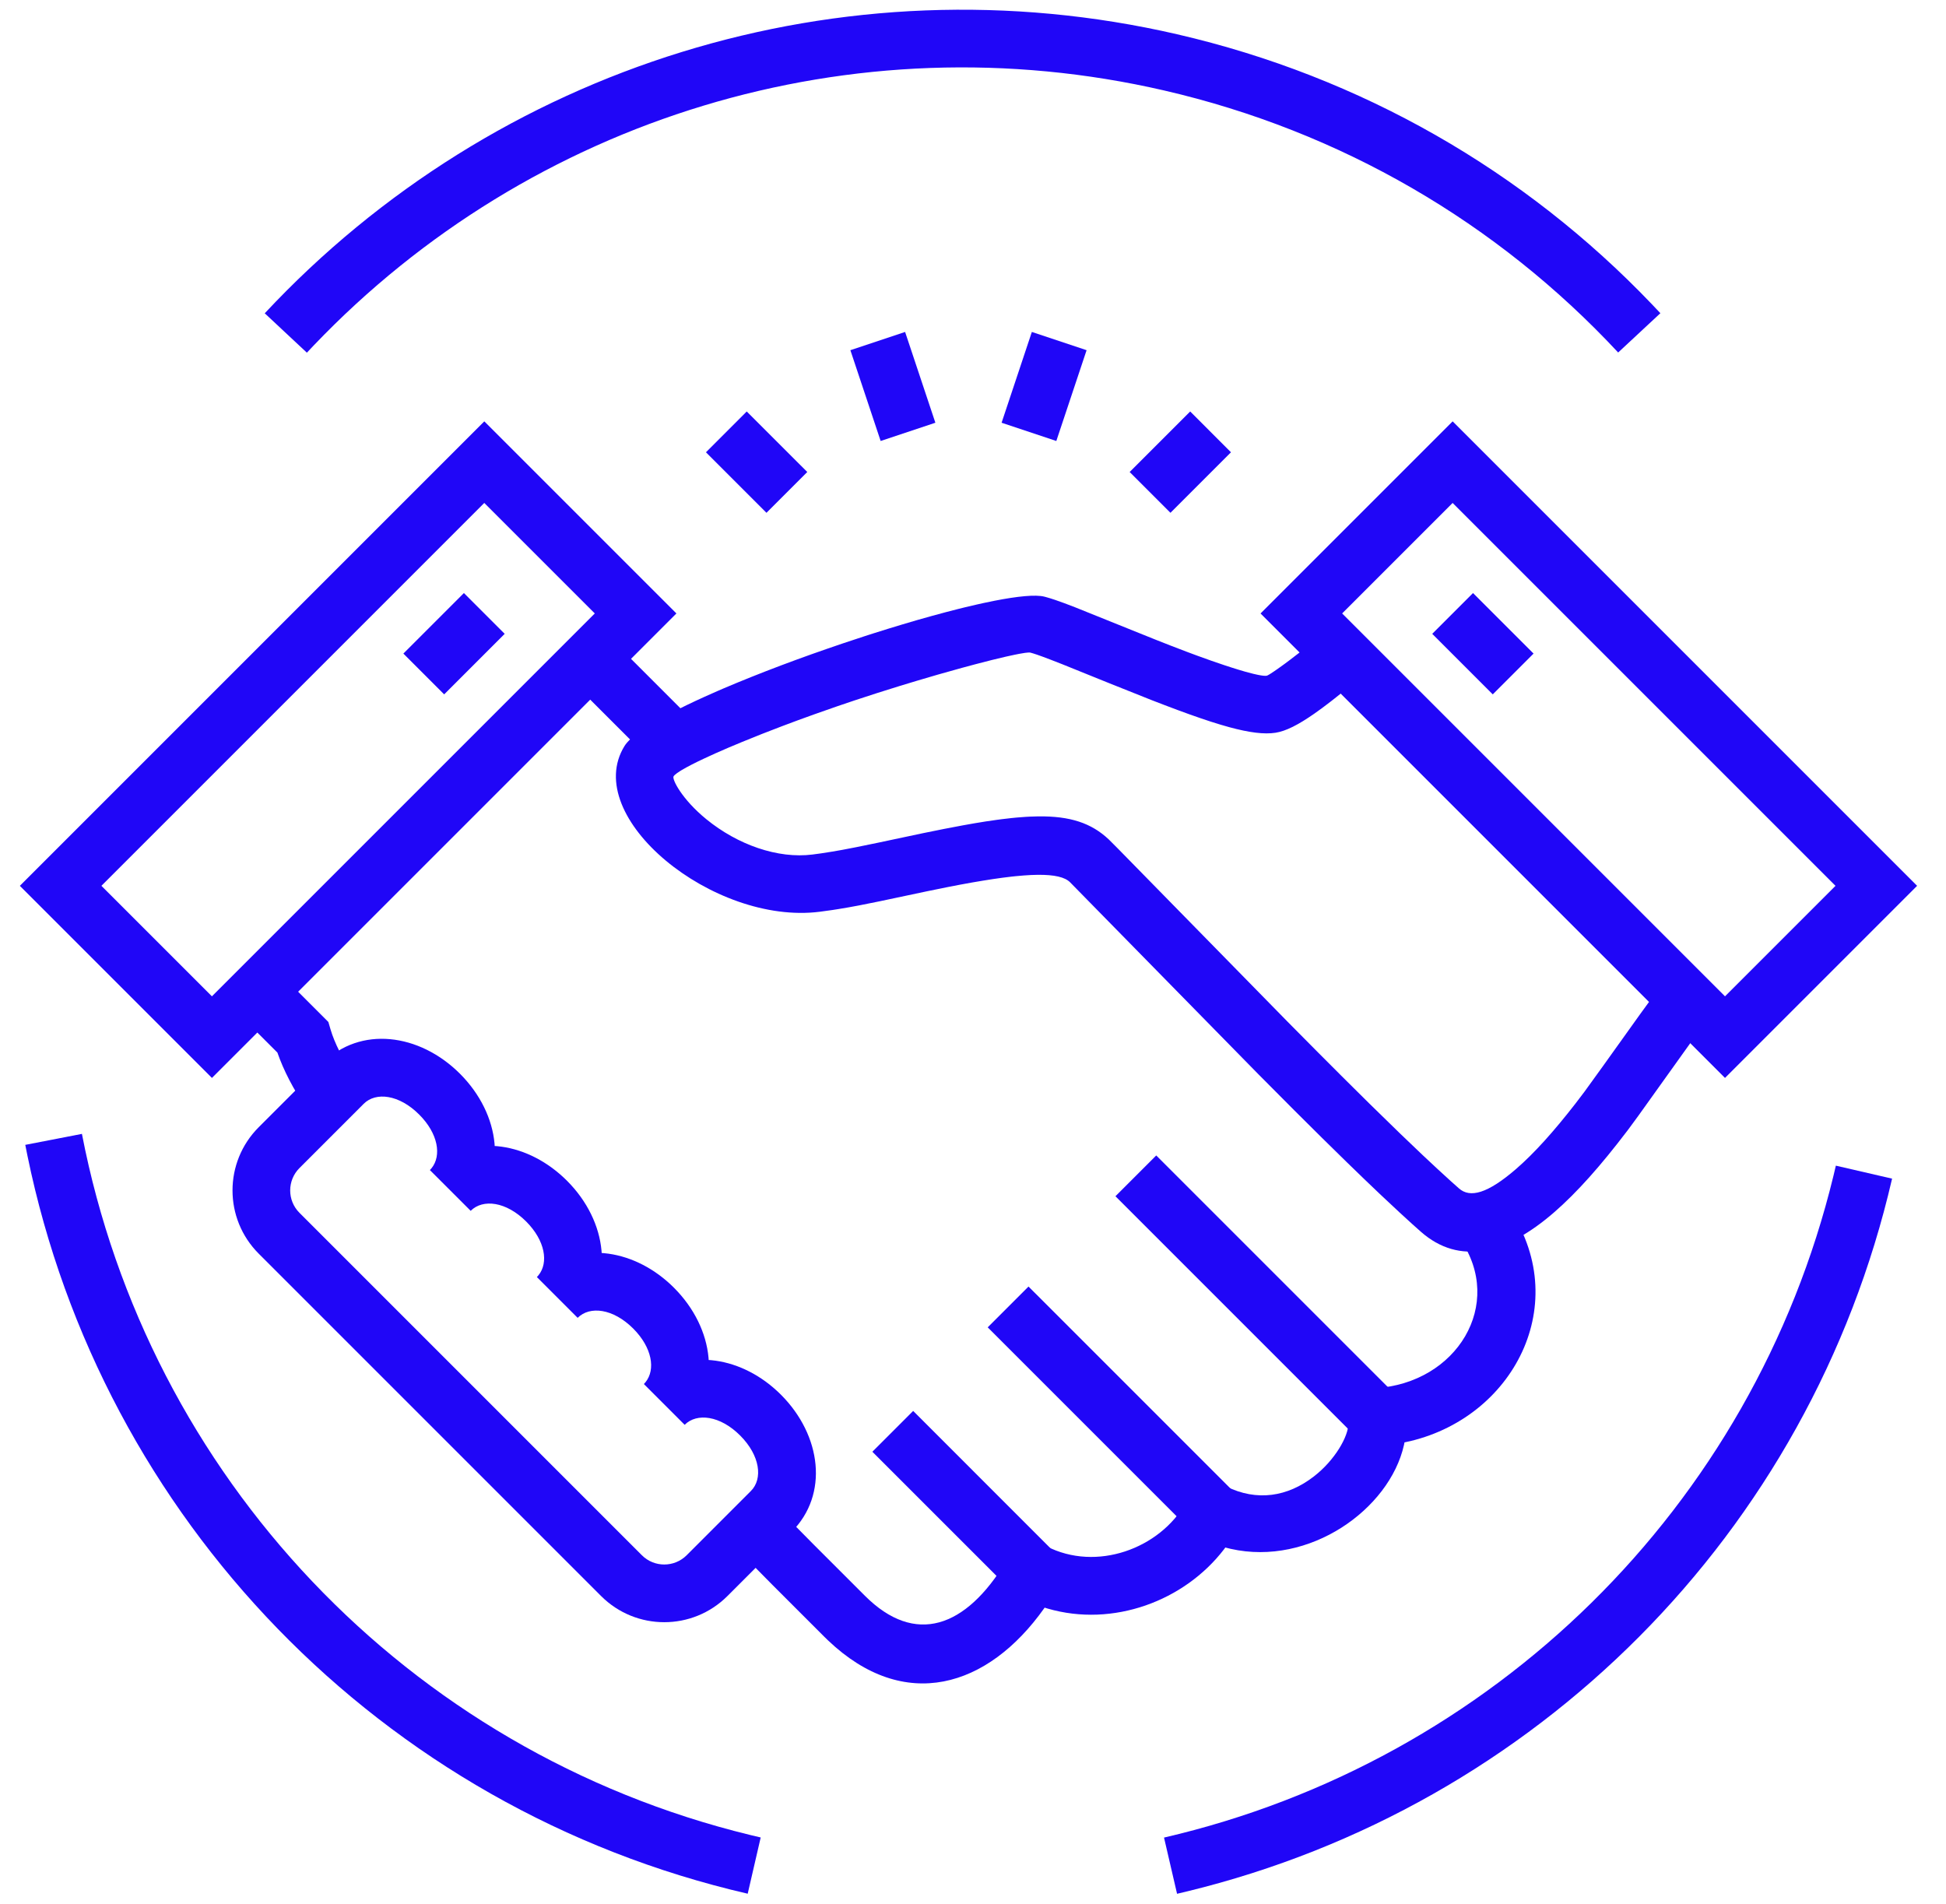 <svg width="92" height="90" viewBox="0 0 92 90" fill="none" xmlns="http://www.w3.org/2000/svg">
<path d="M71.105 56.801C74.488 61.328 71.718 66.92 66.68 68.128L66.4 68.189L66.375 68.312C65.692 71.355 61.903 74.058 58.188 73.224L57.929 73.16L57.871 73.239C55.991 75.691 52.622 76.946 49.529 76.046L49.386 76.002L49.369 76.028C46.703 79.793 42.757 80.989 39.146 77.55L38.959 77.368L36.53 74.939L34.516 72.9L36.456 70.983L38.464 73.016L40.888 75.439C43.265 77.817 45.663 76.952 47.553 73.827L47.67 73.629L48.322 72.507L49.474 73.101C51.836 74.318 54.831 73.216 56.062 71.044L56.153 70.875L56.765 69.678L57.971 70.274C59.423 70.991 60.871 70.765 62.118 69.798C63.112 69.028 63.752 67.906 63.751 67.279L63.744 67.174L63.544 65.713L65.015 65.627C68.877 65.4 71.151 61.652 69.034 58.591L68.92 58.433L71.105 56.801Z" fill="#2006F7"/>
<path d="M12.741 45.531L15.524 48.315L15.622 48.65C15.816 49.315 16.211 50.09 16.742 50.87L16.924 51.131L14.71 52.722C14.078 51.843 13.566 50.938 13.226 50.064L13.115 49.763L10.812 47.46L12.741 45.531Z" fill="#2006F7"/>
<path d="M28.96 30.275L32.339 33.655L30.411 35.583L27.031 32.204L28.96 30.275Z" fill="#2006F7"/>
<path d="M29.523 35.271C29.802 34.817 30.687 34.233 31.94 33.595L32.46 33.337C32.729 33.207 33.012 33.075 33.306 32.942L33.91 32.674C34.013 32.629 34.117 32.584 34.222 32.539L34.866 32.269L35.532 31.999L36.217 31.729L36.917 31.461L37.63 31.196L38.352 30.935L39.079 30.68L39.808 30.43L40.899 30.069C41.019 30.03 41.14 29.992 41.26 29.953L41.975 29.729L42.679 29.515L43.369 29.312L44.04 29.123L44.69 28.947L45.315 28.786C45.417 28.76 45.518 28.735 45.617 28.711L46.199 28.575C46.293 28.553 46.386 28.533 46.477 28.513L47.008 28.403C48.116 28.185 48.955 28.103 49.37 28.206L49.46 28.23L49.662 28.289L49.895 28.365L50.31 28.513L50.817 28.706L54.619 30.236L55.364 30.529L56.124 30.82L56.6 30.997L57.266 31.236L57.868 31.442L58.233 31.561L58.567 31.665L58.868 31.754L59.256 31.856L59.471 31.904C59.666 31.944 59.807 31.959 59.885 31.946L59.936 31.925L60.027 31.874L60.23 31.741L60.407 31.619L60.727 31.389L60.972 31.206L61.381 30.892L61.677 30.659L62.15 30.276L62.48 30.003L64.232 32.093L63.529 32.674L63.098 33.019C63.029 33.074 62.96 33.127 62.893 33.179L62.504 33.474L62.141 33.735C61.381 34.266 60.793 34.565 60.303 34.641C59.768 34.724 59.067 34.636 58.117 34.378L57.695 34.257L57.24 34.115L56.752 33.952L56.229 33.769L55.67 33.565L55.072 33.34L54.436 33.095L52.421 32.291L50.213 31.399L49.677 31.19L49.249 31.029L49.023 30.949L48.845 30.891L48.712 30.853C48.688 30.847 48.647 30.846 48.591 30.851L48.457 30.865L48.182 30.911L47.952 30.957L47.543 31.046L46.888 31.203L46.122 31.4L45.486 31.571L44.327 31.896L43.331 32.189L42.554 32.424L41.491 32.757L40.414 33.108L39.589 33.387L38.508 33.766C37.978 33.955 37.465 34.144 36.975 34.33L36.027 34.696L35.077 35.079L34.415 35.356L33.816 35.618L33.284 35.862L32.97 36.012L32.691 36.152L32.447 36.281L32.242 36.398C32.211 36.417 32.181 36.435 32.154 36.452L32.008 36.55C31.925 36.61 31.869 36.661 31.844 36.702C31.761 36.837 32.241 37.79 33.394 38.73C34.873 39.937 36.772 40.607 38.413 40.398L38.814 40.344L39.361 40.258L39.807 40.18L40.489 40.049L41.551 39.831L43.636 39.389L44.615 39.191L45.52 39.019L46.084 38.919L46.618 38.832L47.124 38.759C47.206 38.748 47.287 38.737 47.366 38.727L47.831 38.673C47.906 38.665 47.981 38.658 48.054 38.651L48.481 38.618C48.55 38.614 48.618 38.61 48.685 38.607L49.077 38.595C50.598 38.577 51.593 38.91 52.417 39.683L52.869 40.136L60.876 48.306L62.333 49.776L63.442 50.886L64.736 52.169L66.195 53.592L67.235 54.586L67.941 55.246L68.582 55.833L68.975 56.183C69.499 56.646 70.323 56.434 71.678 55.261C72.535 54.519 73.465 53.483 74.486 52.167L74.913 51.605L75.779 50.406L77.556 47.922L77.915 47.429L78.265 46.966C78.286 46.939 78.306 46.914 78.323 46.894L78.368 46.841L80.389 48.673L80.365 48.701L80.053 49.117L77.453 52.752L77.003 53.365L76.913 53.484C75.686 55.096 74.56 56.373 73.463 57.323C71.205 59.279 69.001 59.845 67.169 58.227L66.783 57.883L66.157 57.311L65.233 56.446L64.474 55.721L63.658 54.93L62.48 53.774L61.2 52.502L59.457 50.75L50.59 41.711C50.348 41.468 49.855 41.349 49.053 41.358L48.738 41.367L48.393 41.389L48.018 41.422C47.953 41.429 47.886 41.436 47.818 41.443L47.397 41.495L46.943 41.559L46.456 41.636L45.936 41.724L45.382 41.825L44.793 41.939L43.843 42.132L41.606 42.605L40.604 42.806L40.098 42.899L39.636 42.977L39.342 43.023L38.758 43.103C33.725 43.745 27.454 38.628 29.523 35.271Z" fill="#2006F7"/>
<path d="M43.171 66.703L49.816 73.349L47.888 75.277L41.242 68.632L43.171 66.703Z" fill="#2006F7"/>
<path d="M48.624 60.822L58.334 70.532L56.406 72.461L46.695 62.751L48.624 60.822Z" fill="#2006F7"/>
<path d="M54.663 54.625L66.063 66.025L64.134 67.953L52.734 56.553L54.663 54.625Z" fill="#2006F7"/>
<path d="M90.634 41.878L68.676 19.92L59.594 29.002L81.552 50.96L90.634 41.878ZM68.675 23.777L86.776 41.878L81.552 47.102L63.451 29.001L68.675 23.777Z" fill="#2006F7"/>
<path d="M69.639 28.037L72.501 30.898L70.572 32.827L67.711 29.965L69.639 28.037Z" fill="#2006F7"/>
<path d="M31.978 29.002L22.896 19.92L0.938 41.878L10.02 50.96L31.978 29.002ZM22.895 23.777L28.12 29.001L10.019 47.102L4.794 41.878L22.895 23.777Z" fill="#2006F7"/>
<path d="M21.932 28.037L23.86 29.965L20.999 32.827L19.07 30.898L21.932 28.037Z" fill="#2006F7"/>
<path d="M3.873 53.605C7 69.763 19.233 82.8 35.47 86.751L35.963 86.868L35.349 89.526C17.983 85.516 4.822 71.772 1.299 54.644L1.195 54.124L3.873 53.605Z" fill="#2006F7"/>
<path d="M86.793 55.107L89.451 55.721C85.573 72.517 72.579 85.408 56.146 89.411L55.647 89.53L55.031 86.873C70.537 83.28 82.864 71.291 86.68 55.584L86.793 55.107Z" fill="#2006F7"/>
<path d="M12.516 14.811C23.437 3.123 39.782 -2.042 55.65 1.62C64.34 3.626 72.072 8.075 78.097 14.384L78.497 14.807L76.501 16.665C70.787 10.528 63.385 6.205 55.036 4.277C40.288 0.873 25.102 5.585 14.841 16.321L14.508 16.673L12.516 14.811Z" fill="#2006F7"/>
<path d="M15.265 50.256L12.23 53.291C10.58 54.941 10.58 57.616 12.23 59.266L28.417 75.453C30.067 77.103 32.741 77.103 34.391 75.453L37.427 72.417C39.19 70.656 38.84 67.857 36.921 65.936L36.759 65.78C35.83 64.915 34.717 64.404 33.621 64.303L33.504 64.295L33.496 64.178C33.389 63.018 32.822 61.838 31.863 60.879L31.701 60.722C30.771 59.857 29.658 59.346 28.562 59.245L28.445 59.236L28.437 59.12C28.331 57.96 27.764 56.78 26.805 55.82L26.643 55.664C25.714 54.799 24.601 54.287 23.505 54.186L23.387 54.178L23.38 54.061C23.273 52.9 22.705 51.721 21.745 50.761C19.826 48.843 17.026 48.493 15.265 50.256ZM19.817 52.691C20.718 53.59 20.885 54.633 20.401 55.229L20.323 55.315L22.252 57.243C22.829 56.666 23.931 56.803 24.876 57.748C25.775 58.649 25.943 59.692 25.458 60.288L25.381 60.373L27.309 62.302C27.886 61.725 28.989 61.862 29.935 62.807C30.834 63.707 31.002 64.749 30.517 65.345L30.44 65.431L32.368 67.359C32.945 66.782 34.047 66.92 34.992 67.865C35.937 68.811 36.075 69.913 35.499 70.488L32.463 73.525C31.878 74.109 30.93 74.109 30.345 73.525L14.158 57.337C13.573 56.753 13.573 55.805 14.158 55.22L17.194 52.184C17.77 51.608 18.872 51.745 19.817 52.691Z" fill="#2006F7"/>
<path d="M35.303 19.453L38.165 22.314L36.236 24.243L33.375 21.382L35.303 19.453Z" fill="#2006F7"/>
<path d="M42.79 15.693L44.221 19.985L41.634 20.848L40.203 16.556L42.79 15.693Z" fill="#2006F7"/>
<path d="M48.782 15.693L51.37 16.556L49.939 20.848L47.352 19.985L48.782 15.693Z" fill="#2006F7"/>
<path d="M56.268 19.453L58.196 21.382L55.335 24.243L53.406 22.314L56.268 19.453Z" fill="#2006F7"/>
</svg>
